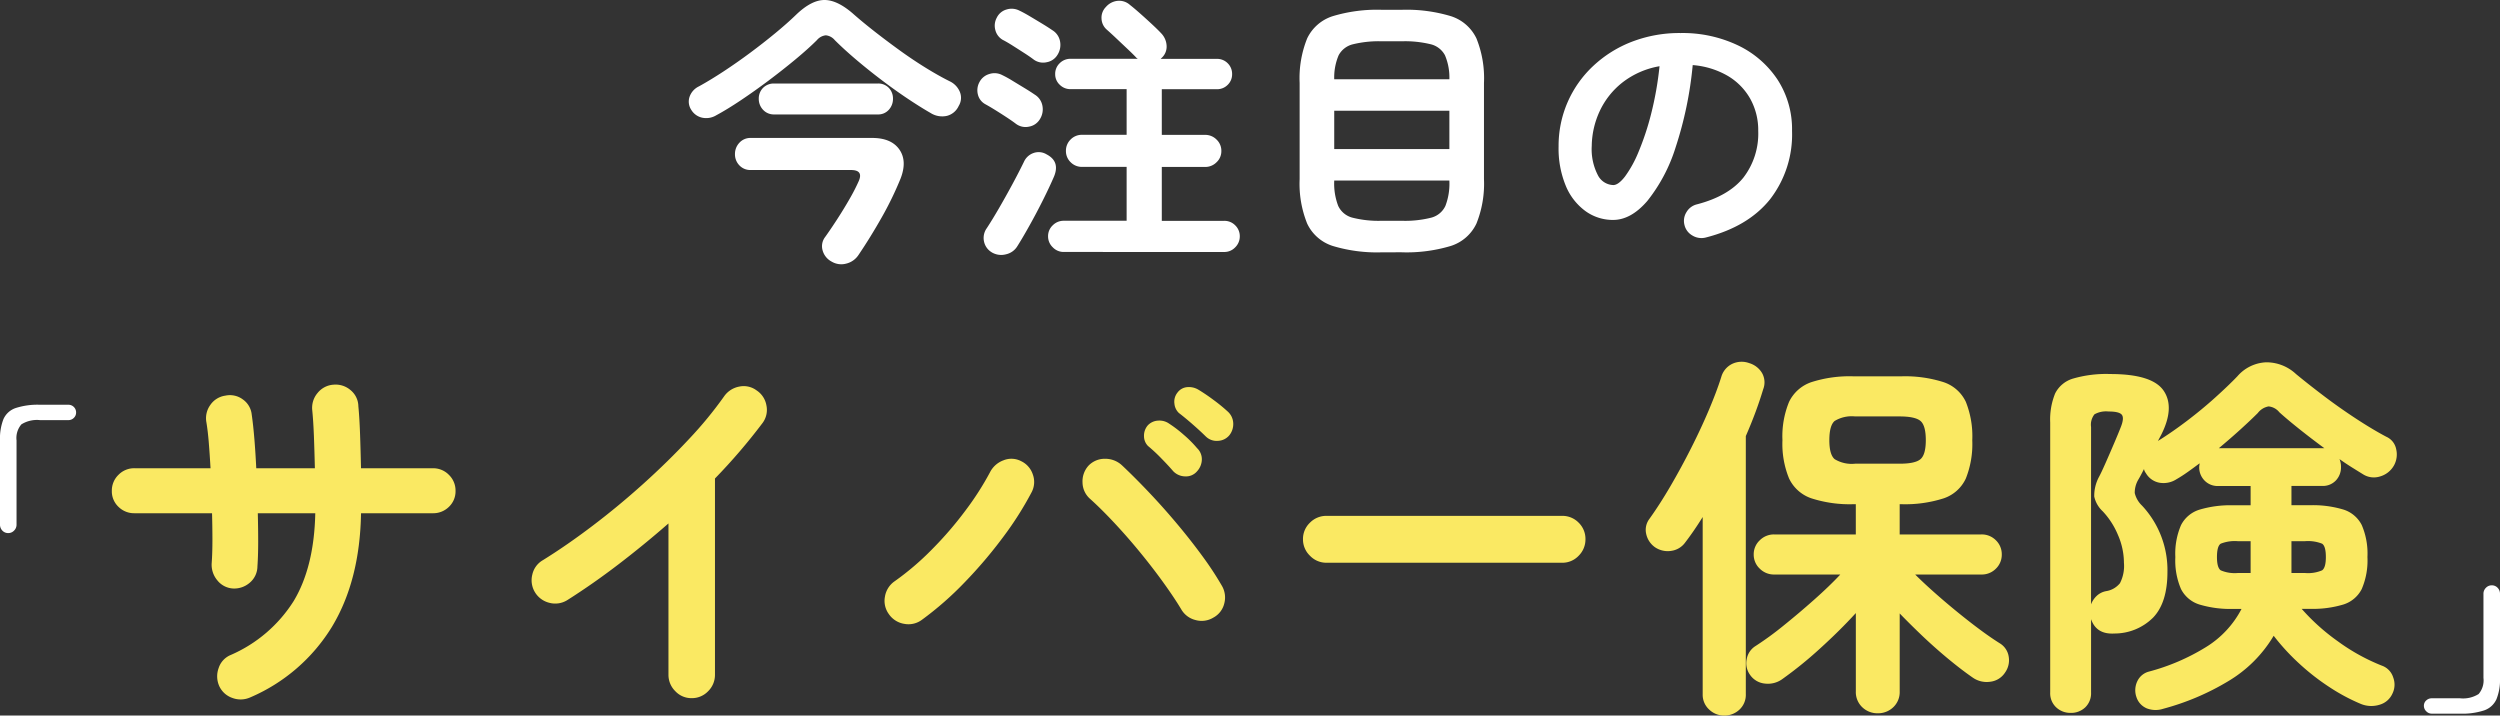 <svg xmlns="http://www.w3.org/2000/svg" width="423.12" height="121.104" viewBox="0 0 423.12 121.104">
  <rect x="0" y="0" width="423.12" height="121.104" fill="#333333" stroke="none"/>
  <g id="グループ_167670" data-name="グループ 167670" transform="translate(-472.44 -279.656)">
    <g id="グループ_165335" data-name="グループ 165335" transform="translate(433 325.803)">
      <path id="パス_228033" data-name="パス 228033" d="M25.792,2.688a3.968,3.968,0,0,1-3.008.1A3.8,3.8,0,0,1,20.544.768a4.047,4.047,0,0,1-.1-3.04A3.573,3.573,0,0,1,22.464-4.48a23.75,23.75,0,0,0,10.688-9.152q3.456-5.76,3.648-14.848H27.072q.064,2.56.064,4.864t-.128,4.16a3.635,3.635,0,0,1-1.28,2.72,4,4,0,0,1-2.88.992,3.643,3.643,0,0,1-2.624-1.376,4.093,4.093,0,0,1-.96-2.848q.128-1.728.128-3.936t-.064-4.576H6.208a3.759,3.759,0,0,1-2.72-1.088,3.6,3.6,0,0,1-1.12-2.688,3.7,3.7,0,0,1,1.12-2.72,3.7,3.7,0,0,1,2.72-1.12H19.072q-.128-2.24-.288-4.256T18.368-43.9a3.817,3.817,0,0,1,.672-2.912,3.692,3.692,0,0,1,2.528-1.568,3.661,3.661,0,0,1,2.976.64,3.578,3.578,0,0,1,1.5,2.56q.256,1.792.448,4.128t.32,4.96h9.92q-.064-2.752-.16-5.344t-.288-4.512a3.88,3.88,0,0,1,.928-2.912,3.75,3.75,0,0,1,2.656-1.376,3.88,3.88,0,0,1,2.912.928,3.593,3.593,0,0,1,1.312,2.72q.192,1.984.288,4.768t.16,5.728H56.7a3.7,3.7,0,0,1,2.72,1.12,3.7,3.7,0,0,1,1.12,2.72,3.6,3.6,0,0,1-1.12,2.688A3.759,3.759,0,0,1,56.7-28.48H44.544q-.192,11.392-4.928,19.232A30.069,30.069,0,0,1,25.792,2.688Zm74.688.128a3.706,3.706,0,0,1-2.752-1.184,3.862,3.862,0,0,1-1.152-2.784v-25.6q-4.1,3.584-8.448,6.912t-8.7,6.08a3.846,3.846,0,0,1-2.976.448A3.946,3.946,0,0,1,73.984-15.1a3.91,3.91,0,0,1-.448-3.008,3.725,3.725,0,0,1,1.792-2.432q4.032-2.5,8.416-5.824t8.576-7.1q4.192-3.776,7.744-7.584a66.66,66.66,0,0,0,5.92-7.2,4.012,4.012,0,0,1,2.56-1.664,3.64,3.64,0,0,1,2.944.64,3.792,3.792,0,0,1,1.664,2.528,3.7,3.7,0,0,1-.64,2.976,98.585,98.585,0,0,1-8.064,9.408V-1.152A3.862,3.862,0,0,1,103.3,1.632,3.778,3.778,0,0,1,100.48,2.816Zm38.976-13.248a3.794,3.794,0,0,1-2.976.672,3.9,3.9,0,0,1-2.592-1.632,3.794,3.794,0,0,1-.672-2.976,3.9,3.9,0,0,1,1.632-2.592,46.463,46.463,0,0,0,6.336-5.408,61.18,61.18,0,0,0,5.7-6.624,49.091,49.091,0,0,0,4.1-6.4,4.174,4.174,0,0,1,2.3-2.048,3.541,3.541,0,0,1,2.944.128,3.8,3.8,0,0,1,2.016,2.272,3.7,3.7,0,0,1-.224,3.04,56.156,56.156,0,0,1-4.8,7.552,77.547,77.547,0,0,1-6.5,7.648A54.865,54.865,0,0,1,139.456-10.432Zm49.344-.384a3.81,3.81,0,0,1-3.008.416,3.84,3.84,0,0,1-2.432-1.824q-1.152-1.92-2.944-4.416t-3.936-5.12q-2.144-2.624-4.384-5.024t-4.16-4.128a3.738,3.738,0,0,1-1.28-2.752,3.935,3.935,0,0,1,1.024-2.88,3.793,3.793,0,0,1,2.784-1.152,4.135,4.135,0,0,1,2.848,1.088q2.112,1.984,4.544,4.544t4.768,5.344q2.336,2.784,4.32,5.5a54.171,54.171,0,0,1,3.264,4.96,3.91,3.91,0,0,1,.448,3.008A3.682,3.682,0,0,1,188.8-10.816Zm-2.816-24.7a2.444,2.444,0,0,1-1.952.8,2.861,2.861,0,0,1-2.016-.864q-.768-.9-1.984-2.144a28.99,28.99,0,0,0-2.3-2.144,2.362,2.362,0,0,1-.672-1.664,2.666,2.666,0,0,1,.672-1.856,2.59,2.59,0,0,1,1.728-.768,2.858,2.858,0,0,1,1.856.512,20.6,20.6,0,0,1,2.432,1.856,19.49,19.49,0,0,1,2.3,2.3,2.562,2.562,0,0,1,.8,1.952A3.022,3.022,0,0,1,185.984-35.52Zm1.536-5.952q-.832-.832-2.144-1.984t-2.4-1.984a2.479,2.479,0,0,1-.768-1.6,2.441,2.441,0,0,1,.512-1.856,2.267,2.267,0,0,1,1.632-.928,3.118,3.118,0,0,1,1.888.416,30.241,30.241,0,0,1,2.56,1.728,28.039,28.039,0,0,1,2.5,2.048,2.792,2.792,0,0,1,.864,1.952,3.032,3.032,0,0,1-.672,2.016,2.645,2.645,0,0,1-1.888.928A2.628,2.628,0,0,1,187.52-41.472ZM207.936-20.1a3.81,3.81,0,0,1-2.784-1.184,3.81,3.81,0,0,1-1.184-2.784,3.778,3.778,0,0,1,1.184-2.816,3.862,3.862,0,0,1,2.784-1.152h39.872a3.83,3.83,0,0,1,2.816,1.152,3.83,3.83,0,0,1,1.152,2.816,3.862,3.862,0,0,1-1.152,2.784,3.778,3.778,0,0,1-2.816,1.184ZM301.248,5.376a3.691,3.691,0,0,1-2.624-1.024,3.52,3.52,0,0,1-1.088-2.688V-11.584q-2.752,3.008-6.112,6.048a66.968,66.968,0,0,1-6.368,5.152,4.145,4.145,0,0,1-2.88.736,3.445,3.445,0,0,1-2.56-1.5,3.361,3.361,0,0,1-.544-2.656,3.259,3.259,0,0,1,1.5-2.208,53.7,53.7,0,0,0,4.736-3.456q2.624-2.112,5.216-4.416t4.384-4.224h-11.2a3.376,3.376,0,0,1-2.432-.992,3.219,3.219,0,0,1-1.024-2.4,3.219,3.219,0,0,1,1.024-2.4,3.376,3.376,0,0,1,2.432-.992h13.824v-5.12h-.32a21.149,21.149,0,0,1-7.2-.992,6.487,6.487,0,0,1-3.776-3.36,15.362,15.362,0,0,1-1.12-6.464,15.323,15.323,0,0,1,1.12-6.5,6.509,6.509,0,0,1,3.744-3.328,21.1,21.1,0,0,1,7.232-.992h7.936a21.387,21.387,0,0,1,7.264.992,6.383,6.383,0,0,1,3.744,3.328,15.722,15.722,0,0,1,1.088,6.5,15.762,15.762,0,0,1-1.088,6.464,6.364,6.364,0,0,1-3.744,3.36,21.387,21.387,0,0,1-7.264.992h-.192v5.12h13.824a3.345,3.345,0,0,1,2.464.992,3.269,3.269,0,0,1,.992,2.4,3.269,3.269,0,0,1-.992,2.4,3.345,3.345,0,0,1-2.464.992h-11.2q1.792,1.792,4.384,4.032t5.248,4.288q2.656,2.048,4.7,3.328a3.2,3.2,0,0,1,1.5,2.272,3.574,3.574,0,0,1-.608,2.656,3.449,3.449,0,0,1-2.5,1.568,4.112,4.112,0,0,1-2.944-.672q-1.856-1.28-4.032-3.072t-4.352-3.84Q306.816-9.6,304.96-11.52V1.664a3.52,3.52,0,0,1-1.088,2.688A3.692,3.692,0,0,1,301.248,5.376Zm-25.984.384a3.613,3.613,0,0,1-2.56-1.024,3.37,3.37,0,0,1-1.088-2.56V-27.84q-1.472,2.368-2.944,4.288a3.492,3.492,0,0,1-2.368,1.44,3.837,3.837,0,0,1-2.752-.608,3.7,3.7,0,0,1-1.5-2.272,3.07,3.07,0,0,1,.544-2.528q1.792-2.5,3.616-5.632t3.488-6.432q1.664-3.3,2.976-6.4t2.08-5.536a3.529,3.529,0,0,1,1.856-2.24,3.727,3.727,0,0,1,2.88-.128,3.78,3.78,0,0,1,2.144,1.632,3.2,3.2,0,0,1,.224,2.784q-.576,1.92-1.312,3.9t-1.632,4.032V2.112a3.419,3.419,0,0,1-1.088,2.656A3.676,3.676,0,0,1,275.264,5.76Zm22.144-42.624h7.552q2.624,0,3.52-.768t.9-3.2q0-2.5-.9-3.264t-3.52-.768h-7.552a5.554,5.554,0,0,0-3.456.768q-.9.768-.9,3.264,0,2.432.9,3.2A5.554,5.554,0,0,0,297.408-36.864Zm36.48,42.176a3.5,3.5,0,0,1-2.432-.928,3.241,3.241,0,0,1-1.024-2.528v-45.7a11.7,11.7,0,0,1,.832-4.9,4.951,4.951,0,0,1,3.04-2.528,20.083,20.083,0,0,1,6.3-.768q7.1,0,9.024,2.816t-.384,7.424l-.576,1.088q2.368-1.472,4.9-3.392t4.768-3.936q2.24-2.016,3.776-3.616a6.8,6.8,0,0,1,4.864-2.368,7.329,7.329,0,0,1,5.056,1.984q1.856,1.536,4.544,3.584t5.568,3.936q2.88,1.888,5.184,3.1a2.9,2.9,0,0,1,1.664,2.112,3.839,3.839,0,0,1-.384,2.752,3.952,3.952,0,0,1-2.368,1.856,3.423,3.423,0,0,1-2.88-.384q-.832-.512-1.856-1.152t-2.112-1.408a3.284,3.284,0,0,1,.256,1.344,3.211,3.211,0,0,1-.864,2.272,3.037,3.037,0,0,1-2.336.928h-5.184v3.264H374.4a17.875,17.875,0,0,1,5.664.736,5.228,5.228,0,0,1,3.1,2.624,12.208,12.208,0,0,1,.96,5.408,12.208,12.208,0,0,1-.96,5.408,5.228,5.228,0,0,1-3.1,2.624,17.875,17.875,0,0,1-5.664.736h-1.408A35.389,35.389,0,0,0,379.1-6.816a33.661,33.661,0,0,0,7.456,4.128A3.07,3.07,0,0,1,388.48-.7a3.415,3.415,0,0,1-.128,2.752,3.388,3.388,0,0,1-2.208,1.888,4.643,4.643,0,0,1-3.168-.16A32.14,32.14,0,0,1,377.76.992a38.486,38.486,0,0,1-5.184-4.032,36.73,36.73,0,0,1-4.32-4.7,22.056,22.056,0,0,1-7.68,7.68,42.568,42.568,0,0,1-11.008,4.672,4.125,4.125,0,0,1-2.784-.064,3.1,3.1,0,0,1-1.76-1.92,3.52,3.52,0,0,1,.16-2.688,3,3,0,0,1,1.888-1.6,35.762,35.762,0,0,0,9.664-4.128,16.525,16.525,0,0,0,6.08-6.5h-1.408a18.184,18.184,0,0,1-5.7-.736,5.23,5.23,0,0,1-3.136-2.624,12.208,12.208,0,0,1-.96-5.408,12.208,12.208,0,0,1,.96-5.408,5.23,5.23,0,0,1,3.136-2.624,18.184,18.184,0,0,1,5.7-.736h2.944v-3.264h-5.5a3.062,3.062,0,0,1-2.3-.928,3.147,3.147,0,0,1-.9-2.272,2.012,2.012,0,0,1,.032-.32,2.012,2.012,0,0,0,.032-.32q-1.024.768-2.016,1.472t-1.888,1.216a4.049,4.049,0,0,1-2.816.608,3.336,3.336,0,0,1-2.368-1.632,1.51,1.51,0,0,1-.32-.7q-.256.512-.512.992t-.448.8a4.352,4.352,0,0,0-.608,2.272,4.327,4.327,0,0,0,1.248,2.144,15.988,15.988,0,0,1,4.288,11.2q0,5.184-2.4,7.712a9.236,9.236,0,0,1-6.56,2.72q-3.072.192-3.968-2.432V1.856a3.294,3.294,0,0,1-.992,2.528A3.469,3.469,0,0,1,333.888,5.312Zm3.456-18.368a3.884,3.884,0,0,1,.96-1.44,3.168,3.168,0,0,1,1.6-.8,3.739,3.739,0,0,0,2.336-1.344,6.383,6.383,0,0,0,.672-3.456,11.849,11.849,0,0,0-1.024-4.736,13.256,13.256,0,0,0-2.56-3.968,4.787,4.787,0,0,1-1.44-2.5,6.776,6.776,0,0,1,.8-3.328q.384-.7,1.12-2.368t1.472-3.392q.736-1.728,1.056-2.56.64-1.536.256-2.144t-2.3-.608a3.987,3.987,0,0,0-2.368.48,2.83,2.83,0,0,0-.576,2.144Zm21.632-26.432h17.856q-2.176-1.6-4.224-3.232t-3.392-2.848a2.66,2.66,0,0,0-1.824-.992,2.942,2.942,0,0,0-1.824,1.12q-1.216,1.216-2.944,2.784T358.976-39.488Zm12.288,21.12h2.24a6.047,6.047,0,0,0,2.944-.448q.64-.448.64-2.24,0-1.856-.64-2.272a6.459,6.459,0,0,0-2.944-.416h-2.24Zm-9.024,0h2.112v-5.376H362.24a6.459,6.459,0,0,0-2.944.416q-.64.416-.64,2.272,0,1.792.64,2.24A6.047,6.047,0,0,0,362.24-18.368Z" transform="translate(56 69.197)" fill="#fae963"/>
      <path id="パス_228035" data-name="パス 228035" d="M3,3.44a1.265,1.265,0,0,1-.92-.4,1.265,1.265,0,0,1-.4-.92,1.182,1.182,0,0,1,.4-.92A1.335,1.335,0,0,1,3,.84H7.8A4.94,4.94,0,0,0,10.94.12a3.542,3.542,0,0,0,.82-2.72V-16.84a1.389,1.389,0,0,1,.42-1.02,1.343,1.343,0,0,1,.98-.42,1.324,1.324,0,0,1,1,.42,1.425,1.425,0,0,1,.4,1.02V-2.6a8.86,8.86,0,0,1-.6,3.6A3.549,3.549,0,0,1,11.9,2.88a11.866,11.866,0,0,1-4.1.56Z" transform="translate(448 71.197)" fill="#fff"/>
      <path id="パス_228034" data-name="パス 228034" d="M26.84-12.12a1.324,1.324,0,0,1-1-.42,1.425,1.425,0,0,1-.4-1.02V-27.8a9.133,9.133,0,0,1,.58-3.6,3.473,3.473,0,0,1,2.06-1.88,12.044,12.044,0,0,1,4.12-.56H37a1.277,1.277,0,0,1,.94.38,1.277,1.277,0,0,1,.38.94,1.23,1.23,0,0,1-.38.9,1.277,1.277,0,0,1-.94.38H32.2a4.94,4.94,0,0,0-3.14.72,3.542,3.542,0,0,0-.82,2.72v14.24a1.389,1.389,0,0,1-.42,1.02A1.343,1.343,0,0,1,26.84-12.12Z" transform="translate(14 56.197)" fill="#fff"/>
    </g>
    <path id="パス_228036" data-name="パス 228036" d="M5.664-20.832a3.275,3.275,0,0,1-2.376.408,2.868,2.868,0,0,1-1.848-1.32,2.541,2.541,0,0,1-.288-2.232,3.071,3.071,0,0,1,1.584-1.752q1.92-1.056,4.152-2.52t4.464-3.12q2.232-1.656,4.272-3.336t3.528-3.12q2.64-2.544,4.872-2.52t4.968,2.472q1.536,1.344,3.5,2.88t4.152,3.12q2.184,1.584,4.392,2.952t4.128,2.328a3.44,3.44,0,0,1,1.728,1.8,2.62,2.62,0,0,1-.192,2.376,3,3,0,0,1-1.992,1.68,3.65,3.65,0,0,1-2.76-.48q-1.68-.96-3.84-2.4t-4.44-3.168q-2.28-1.728-4.344-3.48t-3.6-3.288a2.273,2.273,0,0,0-1.512-.816,2.273,2.273,0,0,0-1.512.816q-1.44,1.44-3.576,3.216T14.592-26.76q-2.4,1.8-4.728,3.36T5.664-20.832ZM25.2,3.936a3.048,3.048,0,0,1-1.536-1.9A2.552,2.552,0,0,1,24.1-.24q.96-1.344,2.064-3.048t2.064-3.384a31.865,31.865,0,0,0,1.488-2.88q.96-2.016-1.248-2.016H11.52a2.544,2.544,0,0,1-1.944-.792,2.672,2.672,0,0,1-.744-1.9,2.757,2.757,0,0,1,.744-1.92,2.507,2.507,0,0,1,1.944-.816H32.064q3.216,0,4.584,1.944t.216,4.92a56.041,56.041,0,0,1-3.192,6.576q-1.9,3.36-3.912,6.336a3.46,3.46,0,0,1-2.088,1.488A3.174,3.174,0,0,1,25.2,3.936ZM15.5-20.976a2.469,2.469,0,0,1-1.92-.792,2.661,2.661,0,0,1-.72-1.848,2.553,2.553,0,0,1,.72-1.848,2.549,2.549,0,0,1,1.92-.744H32.976a2.47,2.47,0,0,1,1.9.744,2.6,2.6,0,0,1,.7,1.848,2.712,2.712,0,0,1-.7,1.848,2.4,2.4,0,0,1-1.9.792ZM64.464,2.3a2.533,2.533,0,0,1-1.848-.792,2.533,2.533,0,0,1-.792-1.848,2.509,2.509,0,0,1,.792-1.872,2.572,2.572,0,0,1,1.848-.768H75.12V-12.1H67.584a2.643,2.643,0,0,1-1.944-.792,2.587,2.587,0,0,1-.792-1.9,2.643,2.643,0,0,1,.792-1.944,2.643,2.643,0,0,1,1.944-.792H75.12v-7.728h-9.5a2.532,2.532,0,0,1-1.824-.744,2.414,2.414,0,0,1-.768-1.8,2.469,2.469,0,0,1,.768-1.848,2.532,2.532,0,0,1,1.824-.744H76.992a.752.752,0,0,0-.192-.144q-.48-.528-1.368-1.368T73.56-33.672q-.984-.936-1.8-1.656a2.586,2.586,0,0,1-.888-1.848,2.561,2.561,0,0,1,.744-1.992A2.986,2.986,0,0,1,73.584-40.2a2.722,2.722,0,0,1,2.112.7q.624.48,1.656,1.392t2.064,1.872q1.032.96,1.608,1.584a3.251,3.251,0,0,1,.864,2.088,2.565,2.565,0,0,1-.864,2.04l-.144.144h9.5a2.509,2.509,0,0,1,1.848.744,2.509,2.509,0,0,1,.744,1.848,2.452,2.452,0,0,1-.744,1.8,2.509,2.509,0,0,1-1.848.744H81.072v7.728h7.344a2.667,2.667,0,0,1,1.92.792,2.6,2.6,0,0,1,.816,1.944,2.55,2.55,0,0,1-.816,1.9,2.667,2.667,0,0,1-1.92.792H81.072v9.12h10.56a2.547,2.547,0,0,1,1.872.768,2.547,2.547,0,0,1,.768,1.872A2.572,2.572,0,0,1,93.5,1.512a2.509,2.509,0,0,1-1.872.792Zm-12.192.048A2.78,2.78,0,0,1,50.976.5a2.824,2.824,0,0,1,.48-2.232q.912-1.392,2.04-3.336T55.752-9.1q1.128-2.088,1.992-3.864a2.765,2.765,0,0,1,1.632-1.488,2.585,2.585,0,0,1,2.208.24q2.3,1.2,1.248,3.744Q62.064-8.688,60.96-6.48T58.7-2.208Q57.552-.144,56.64,1.3a3,3,0,0,1-1.92,1.392A3.125,3.125,0,0,1,52.272,2.352ZM59.424-30.24q-.624-.48-1.632-1.128T55.8-32.64q-.984-.624-1.656-.96A2.664,2.664,0,0,1,52.9-35.256a2.8,2.8,0,0,1,.24-2.088,2.614,2.614,0,0,1,1.656-1.392,2.88,2.88,0,0,1,2.184.192q.72.336,1.728.936t2.04,1.224q1.032.624,1.8,1.152a2.79,2.79,0,0,1,1.3,1.872,3.119,3.119,0,0,1-.432,2.3,2.666,2.666,0,0,1-1.824,1.248A2.7,2.7,0,0,1,59.424-30.24Zm-2.976,10.9q-.624-.48-1.608-1.128t-1.992-1.272q-1.008-.624-1.632-.96a2.542,2.542,0,0,1-1.272-1.656,2.886,2.886,0,0,1,.264-2.088,2.726,2.726,0,0,1,1.656-1.368,2.8,2.8,0,0,1,2.184.168,17.98,17.98,0,0,1,1.7.936q.984.6,2.016,1.224t1.8,1.152a2.79,2.79,0,0,1,1.3,1.872,3.119,3.119,0,0,1-.432,2.3,2.666,2.666,0,0,1-1.824,1.248A2.7,2.7,0,0,1,56.448-19.344Zm61.92,21.7a25.932,25.932,0,0,1-8.376-1.08,7.186,7.186,0,0,1-4.32-3.792,18.049,18.049,0,0,1-1.272-7.512V-26.3a18.02,18.02,0,0,1,1.272-7.536,7.2,7.2,0,0,1,4.32-3.768,25.932,25.932,0,0,1,8.376-1.08h3.264a25.932,25.932,0,0,1,8.376,1.08,7.2,7.2,0,0,1,4.32,3.768A18.02,18.02,0,0,1,135.6-26.3v16.272a18.049,18.049,0,0,1-1.272,7.512,7.186,7.186,0,0,1-4.32,3.792,25.932,25.932,0,0,1-8.376,1.08ZM110.256-15.12h19.488V-21.6H110.256ZM118.32-2.976h3.36a18.045,18.045,0,0,0,4.992-.528,3.658,3.658,0,0,0,2.4-1.992,10.537,10.537,0,0,0,.672-4.248v-.048H110.256v.048a10.537,10.537,0,0,0,.672,4.248A3.665,3.665,0,0,0,113.352-3.5,18.087,18.087,0,0,0,118.32-2.976Zm-8.064-23.952h19.488A9.626,9.626,0,0,0,129-30.984a3.725,3.725,0,0,0-2.424-1.872,18.386,18.386,0,0,0-4.9-.5h-3.36a18.431,18.431,0,0,0-4.872.5A3.734,3.734,0,0,0,111-30.984,9.626,9.626,0,0,0,110.256-26.928ZM173.136-.144A2.933,2.933,0,0,1,170.88-.48a2.78,2.78,0,0,1-1.344-1.776,2.77,2.77,0,0,1,.336-2.184,2.8,2.8,0,0,1,1.776-1.32q5.328-1.392,7.848-4.512a12.2,12.2,0,0,0,2.52-7.92,10.909,10.909,0,0,0-1.344-5.424,10.456,10.456,0,0,0-3.816-3.888,13.975,13.975,0,0,0-5.928-1.824,63.451,63.451,0,0,1-2.9,13.944,27.783,27.783,0,0,1-4.8,9.072q-2.76,3.192-5.784,3.192a7.906,7.906,0,0,1-4.656-1.488,9.978,9.978,0,0,1-3.336-4.272,16.507,16.507,0,0,1-1.224-6.672,18.526,18.526,0,0,1,1.512-7.464,18.537,18.537,0,0,1,4.3-6.12,20.184,20.184,0,0,1,6.552-4.128,22.353,22.353,0,0,1,8.28-1.488,21.757,21.757,0,0,1,9.72,2.088,16.583,16.583,0,0,1,6.7,5.808,15.4,15.4,0,0,1,2.448,8.664A17.922,17.922,0,0,1,184.008-6.6Q180.288-1.968,173.136-.144Zm-15.648-8.88q.864,0,1.992-1.464a19.561,19.561,0,0,0,2.28-4.152A45.478,45.478,0,0,0,163.872-21a55.871,55.871,0,0,0,1.44-8.136,14.132,14.132,0,0,0-6.288,2.76,13.322,13.322,0,0,0-3.84,4.848,14.421,14.421,0,0,0-1.344,5.88,9.566,9.566,0,0,0,1.032,4.944A3.025,3.025,0,0,0,157.488-9.024Z" transform="translate(588 320)" fill="#fff"/>
  </g>
</svg>
